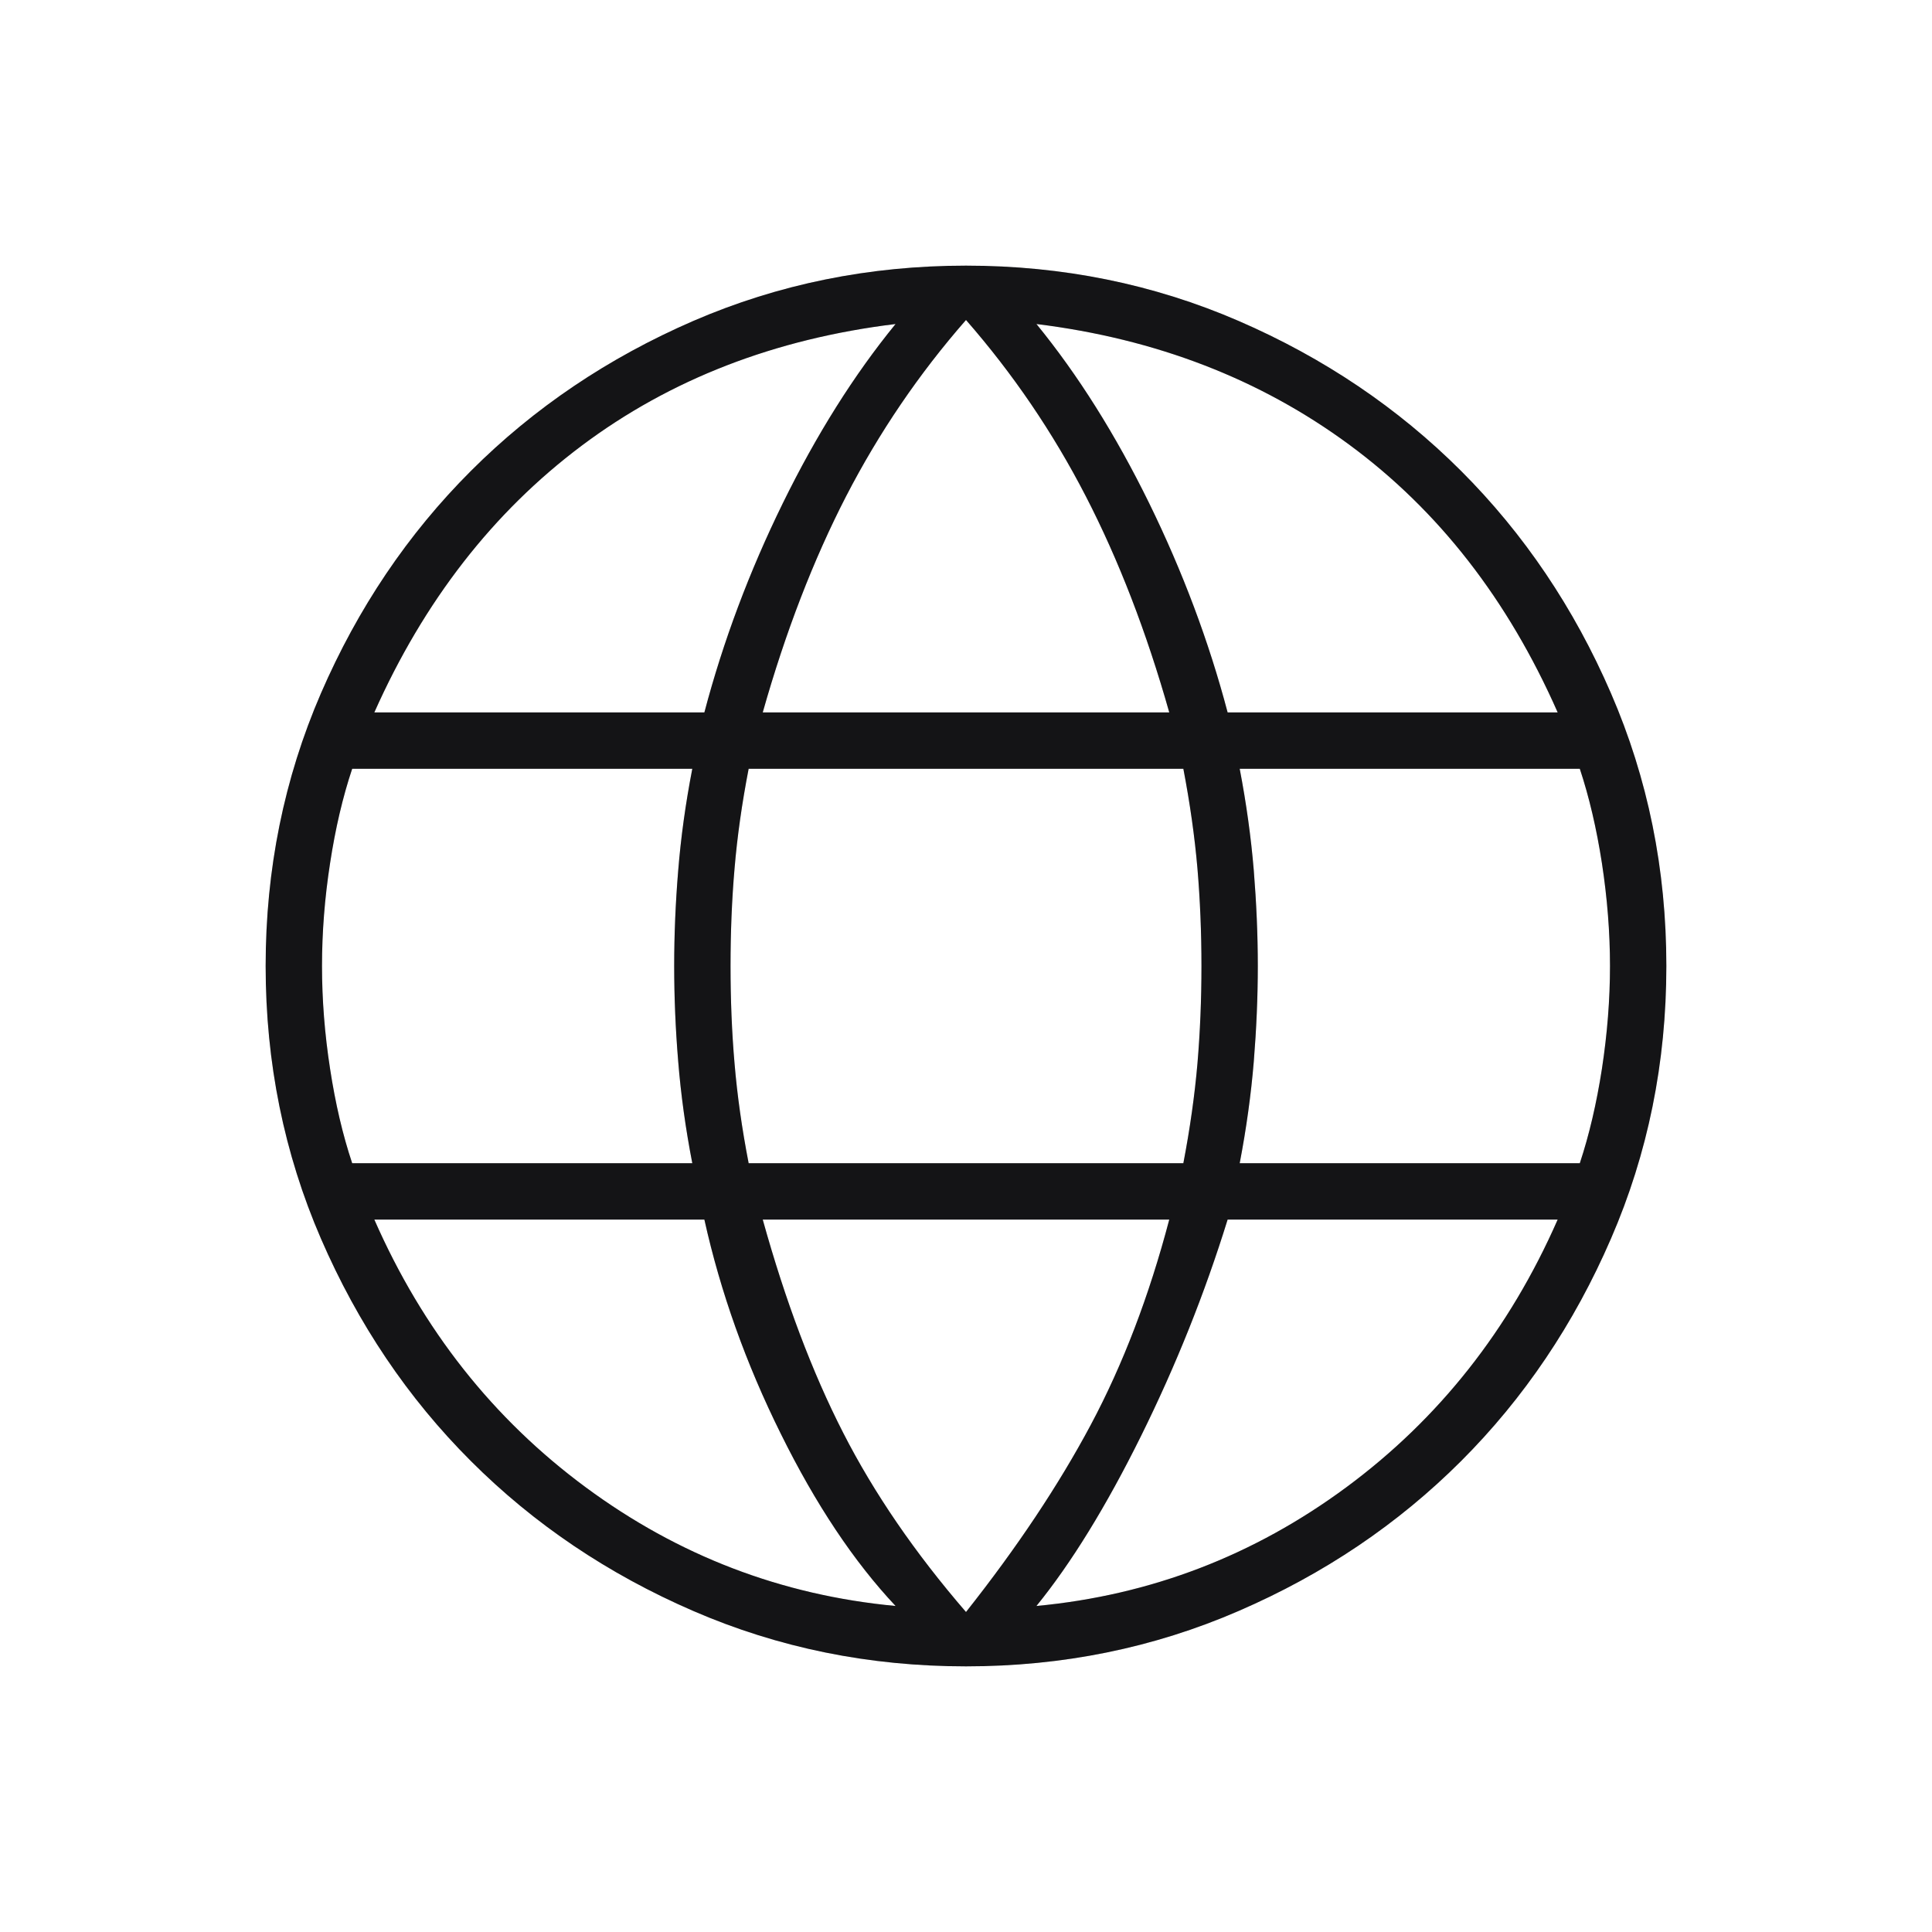 <svg width="24" height="24" viewBox="0 0 24 24" fill="none" xmlns="http://www.w3.org/2000/svg">
<path d="M12 20.7C10.8 20.7 9.671 20.471 8.612 20.012C7.554 19.554 6.633 18.933 5.85 18.15C5.066 17.367 4.446 16.446 3.987 15.387C3.529 14.329 3.3 13.2 3.3 12C3.3 10.8 3.529 9.671 3.987 8.612C4.446 7.554 5.066 6.633 5.85 5.85C6.633 5.067 7.554 4.446 8.612 3.987C9.671 3.529 10.8 3.3 12 3.3C13.2 3.3 14.329 3.529 15.387 3.987C16.446 4.446 17.366 5.067 18.15 5.85C18.933 6.633 19.554 7.554 20.012 8.612C20.471 9.671 20.7 10.8 20.7 12C20.7 13.2 20.471 14.329 20.012 15.387C19.554 16.446 18.933 17.367 18.15 18.15C17.366 18.933 16.446 19.554 15.387 20.012C14.329 20.471 13.2 20.7 12 20.7ZM12 20.025C12.633 19.225 13.15 18.45 13.55 17.7C13.95 16.95 14.275 16.1 14.525 15.15H9.475C9.758 16.167 10.091 17.05 10.475 17.8C10.858 18.55 11.367 19.292 12 20.025ZM11.125 19.95C10.608 19.4 10.133 18.688 9.7 17.812C9.266 16.938 8.95 16.05 8.75 15.15H4.65C5.25 16.517 6.125 17.625 7.275 18.475C8.425 19.325 9.708 19.817 11.125 19.95ZM12.875 19.95C14.291 19.817 15.575 19.325 16.725 18.475C17.875 17.625 18.75 16.517 19.35 15.15H15.25C14.966 16.067 14.608 16.962 14.175 17.837C13.742 18.712 13.308 19.417 12.875 19.95ZM4.375 14.45H8.6C8.516 14.017 8.458 13.596 8.425 13.188C8.391 12.779 8.375 12.383 8.375 12C8.375 11.617 8.391 11.221 8.425 10.812C8.458 10.404 8.516 9.983 8.6 9.55H4.375C4.258 9.9 4.166 10.292 4.1 10.725C4.033 11.158 4 11.583 4 12C4 12.417 4.033 12.842 4.1 13.275C4.166 13.708 4.258 14.1 4.375 14.45ZM9.3 14.45H14.7C14.783 14.017 14.841 13.604 14.875 13.213C14.908 12.821 14.925 12.417 14.925 12C14.925 11.583 14.908 11.179 14.875 10.787C14.841 10.396 14.783 9.983 14.7 9.55H9.3C9.216 9.983 9.158 10.396 9.125 10.787C9.091 11.179 9.075 11.583 9.075 12C9.075 12.417 9.091 12.821 9.125 13.213C9.158 13.604 9.216 14.017 9.3 14.45ZM15.4 14.45H19.625C19.741 14.1 19.833 13.708 19.9 13.275C19.966 12.842 20 12.417 20 12C20 11.583 19.966 11.158 19.9 10.725C19.833 10.292 19.741 9.9 19.625 9.55H15.4C15.483 9.983 15.541 10.404 15.575 10.812C15.608 11.221 15.625 11.617 15.625 12C15.625 12.383 15.608 12.779 15.575 13.188C15.541 13.596 15.483 14.017 15.4 14.45ZM15.25 8.85H19.35C18.733 7.45 17.871 6.342 16.762 5.525C15.654 4.708 14.358 4.208 12.875 4.025C13.392 4.658 13.858 5.4 14.275 6.25C14.691 7.1 15.017 7.967 15.25 8.85ZM9.475 8.85H14.525C14.242 7.85 13.896 6.954 13.487 6.162C13.079 5.371 12.583 4.642 12 3.975C11.416 4.642 10.921 5.371 10.512 6.162C10.104 6.954 9.758 7.85 9.475 8.85ZM4.65 8.85H8.75C8.983 7.967 9.308 7.1 9.725 6.25C10.142 5.4 10.608 4.658 11.125 4.025C9.625 4.208 8.325 4.712 7.225 5.537C6.125 6.362 5.266 7.467 4.65 8.85Z" fill="#19191C"/>
<path d="M12 20.7C10.8 20.7 9.671 20.471 8.612 20.012C7.554 19.554 6.633 18.933 5.85 18.15C5.066 17.367 4.446 16.446 3.987 15.387C3.529 14.329 3.3 13.2 3.3 12C3.3 10.8 3.529 9.671 3.987 8.612C4.446 7.554 5.066 6.633 5.85 5.85C6.633 5.067 7.554 4.446 8.612 3.987C9.671 3.529 10.8 3.3 12 3.3C13.2 3.3 14.329 3.529 15.387 3.987C16.446 4.446 17.366 5.067 18.15 5.85C18.933 6.633 19.554 7.554 20.012 8.612C20.471 9.671 20.7 10.8 20.7 12C20.7 13.2 20.471 14.329 20.012 15.387C19.554 16.446 18.933 17.367 18.15 18.15C17.366 18.933 16.446 19.554 15.387 20.012C14.329 20.471 13.2 20.7 12 20.7ZM12 20.025C12.633 19.225 13.15 18.45 13.55 17.7C13.95 16.95 14.275 16.1 14.525 15.15H9.475C9.758 16.167 10.091 17.05 10.475 17.8C10.858 18.55 11.367 19.292 12 20.025ZM11.125 19.95C10.608 19.4 10.133 18.688 9.7 17.812C9.266 16.938 8.95 16.05 8.75 15.15H4.65C5.25 16.517 6.125 17.625 7.275 18.475C8.425 19.325 9.708 19.817 11.125 19.95ZM12.875 19.95C14.291 19.817 15.575 19.325 16.725 18.475C17.875 17.625 18.75 16.517 19.35 15.15H15.25C14.966 16.067 14.608 16.962 14.175 17.837C13.742 18.712 13.308 19.417 12.875 19.95ZM4.375 14.45H8.6C8.516 14.017 8.458 13.596 8.425 13.188C8.391 12.779 8.375 12.383 8.375 12C8.375 11.617 8.391 11.221 8.425 10.812C8.458 10.404 8.516 9.983 8.6 9.55H4.375C4.258 9.9 4.166 10.292 4.1 10.725C4.033 11.158 4 11.583 4 12C4 12.417 4.033 12.842 4.1 13.275C4.166 13.708 4.258 14.1 4.375 14.45ZM9.3 14.45H14.7C14.783 14.017 14.841 13.604 14.875 13.213C14.908 12.821 14.925 12.417 14.925 12C14.925 11.583 14.908 11.179 14.875 10.787C14.841 10.396 14.783 9.983 14.7 9.55H9.3C9.216 9.983 9.158 10.396 9.125 10.787C9.091 11.179 9.075 11.583 9.075 12C9.075 12.417 9.091 12.821 9.125 13.213C9.158 13.604 9.216 14.017 9.3 14.45ZM15.4 14.45H19.625C19.741 14.1 19.833 13.708 19.9 13.275C19.966 12.842 20 12.417 20 12C20 11.583 19.966 11.158 19.9 10.725C19.833 10.292 19.741 9.9 19.625 9.55H15.4C15.483 9.983 15.541 10.404 15.575 10.812C15.608 11.221 15.625 11.617 15.625 12C15.625 12.383 15.608 12.779 15.575 13.188C15.541 13.596 15.483 14.017 15.4 14.45ZM15.25 8.85H19.35C18.733 7.45 17.871 6.342 16.762 5.525C15.654 4.708 14.358 4.208 12.875 4.025C13.392 4.658 13.858 5.4 14.275 6.25C14.691 7.1 15.017 7.967 15.25 8.85ZM9.475 8.85H14.525C14.242 7.85 13.896 6.954 13.487 6.162C13.079 5.371 12.583 4.642 12 3.975C11.416 4.642 10.921 5.371 10.512 6.162C10.104 6.954 9.758 7.85 9.475 8.85ZM4.65 8.85H8.75C8.983 7.967 9.308 7.1 9.725 6.25C10.142 5.4 10.608 4.658 11.125 4.025C9.625 4.208 8.325 4.712 7.225 5.537C6.125 6.362 5.266 7.467 4.65 8.85Z" fill="black" fill-opacity="0.2"/>
</svg>
